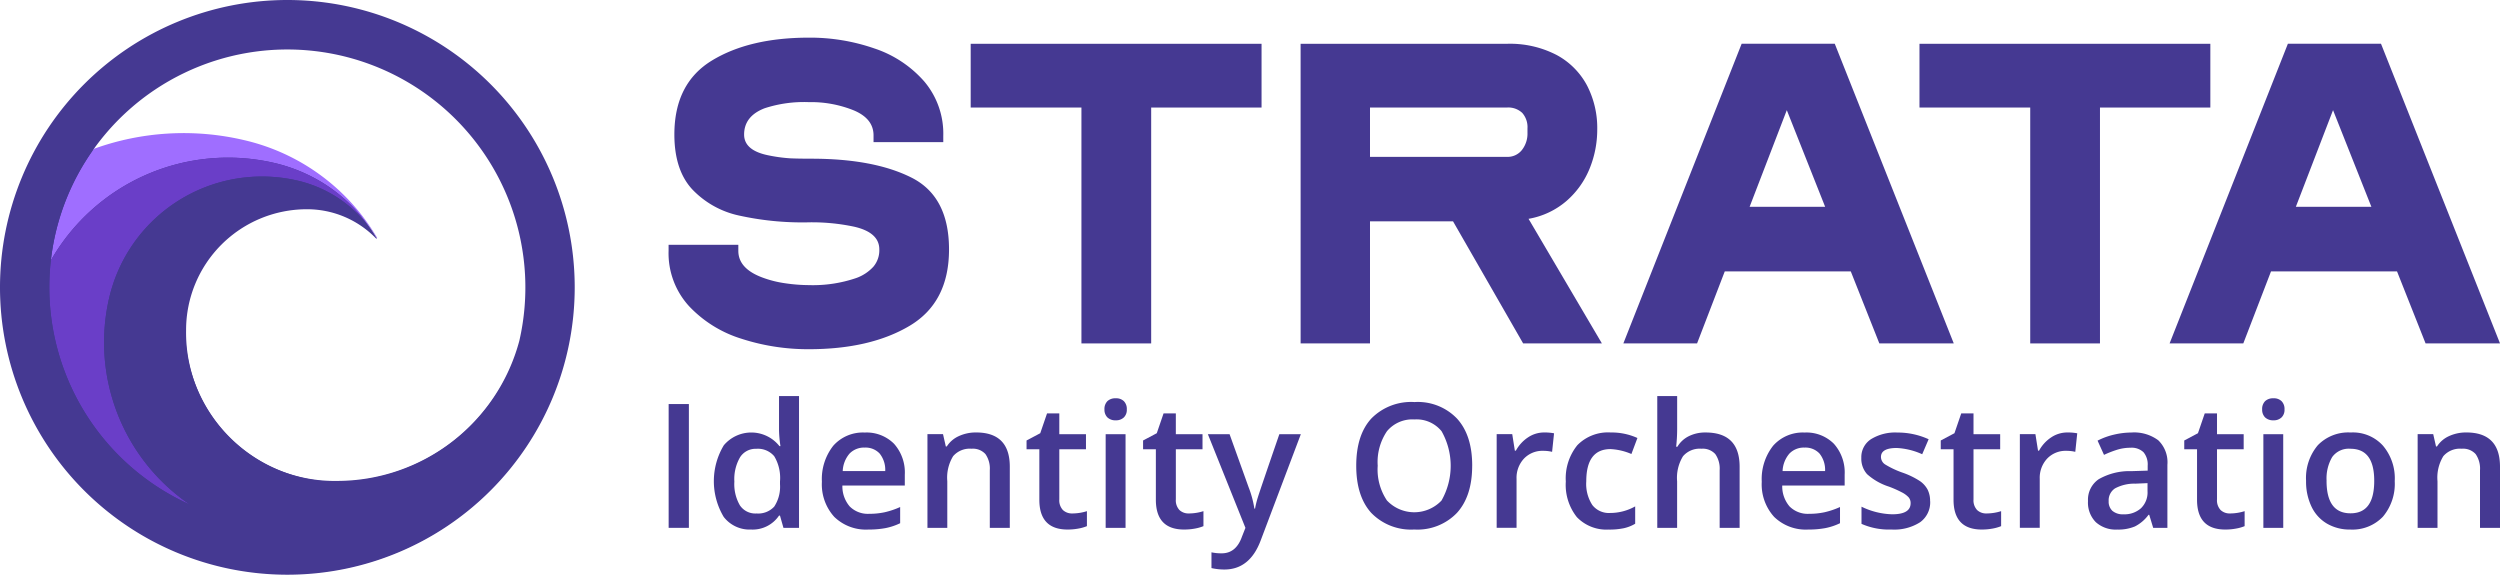 <svg xmlns="http://www.w3.org/2000/svg" width="400" height="91.954" viewBox="0 0 400 91.954">
  <g id="Strata" transform="translate(-10 -10)">
    <path id="Path_115135" data-name="Path 115135" d="M242.69,170.417V150.61h3.237v19.807Z" transform="translate(-125.706 -75.962)" fill="#453992"/>
    <path id="Path_115136" data-name="Path 115136" d="M264.369,169.192a5.216,5.216,0,0,1-4.377-2.032,11.141,11.141,0,0,1,.018-11.444,5.747,5.747,0,0,1,8.906.129h.161a19.369,19.369,0,0,1-.23-2.547V147.84h3.2v21.08h-2.492l-.556-1.963h-.147a5.089,5.089,0,0,1-4.483,2.234Zm.855-2.575a3.47,3.47,0,0,0,2.86-1.1,5.8,5.8,0,0,0,.92-3.582v-.446a6.732,6.732,0,0,0-.92-4.023,3.42,3.42,0,0,0-2.887-1.191,2.933,2.933,0,0,0-2.589,1.361,6.96,6.96,0,0,0-.906,3.88,6.766,6.766,0,0,0,.883,3.8,2.969,2.969,0,0,0,2.644,1.306Z" transform="translate(-134.204 -74.465)" fill="#453992"/>
    <path id="Path_115137" data-name="Path 115137" d="M303.459,176.042a7.259,7.259,0,0,1-5.467-2.037,7.74,7.74,0,0,1-1.972-5.614,8.607,8.607,0,0,1,1.83-5.77,6.326,6.326,0,0,1,5.025-2.1,6.189,6.189,0,0,1,4.69,1.8,6.892,6.892,0,0,1,1.72,4.956V169H299.3a4.926,4.926,0,0,0,1.177,3.352,4.105,4.105,0,0,0,3.131,1.172,11.386,11.386,0,0,0,2.474-.253,13.05,13.05,0,0,0,2.46-.832v2.589a9.613,9.613,0,0,1-2.359.786A14.6,14.6,0,0,1,303.459,176.042Zm-.584-13.113a3.21,3.21,0,0,0-2.432.961,4.567,4.567,0,0,0-1.09,2.8h6.8a4.157,4.157,0,0,0-.892-2.809A3.073,3.073,0,0,0,302.875,162.929Z" transform="translate(-154.517 -81.315)" fill="#453992"/>
    <path id="Path_115138" data-name="Path 115138" d="M345.927,175.76h-3.2v-9.214a4.045,4.045,0,0,0-.7-2.589,2.7,2.7,0,0,0-2.216-.855,3.511,3.511,0,0,0-2.952,1.191,6.572,6.572,0,0,0-.933,4v7.467H332.75V160.771h2.492l.446,1.963h.161a4.428,4.428,0,0,1,1.922-1.651,6.481,6.481,0,0,1,2.763-.584q5.393,0,5.393,5.485v9.775Z" transform="translate(-174.359 -81.305)" fill="#453992"/>
    <path id="Path_115139" data-name="Path 115139" d="M374.569,169.875a7.756,7.756,0,0,0,2.331-.368v2.4a6.663,6.663,0,0,1-1.361.386,9.23,9.23,0,0,1-1.729.156q-4.524,0-4.524-4.768v-8.074H367.24V158.2l2.193-1.163,1.085-3.168h1.963V157.2h4.267v2.409h-4.267v8.018a2.264,2.264,0,0,0,.575,1.7,2.087,2.087,0,0,0,1.513.547Z" transform="translate(-192.992 -77.723)" fill="#453992"/>
    <path id="Path_115140" data-name="Path 115140" d="M394.35,150.385a1.761,1.761,0,0,1,.469-1.315,1.814,1.814,0,0,1,1.333-.46,1.739,1.739,0,0,1,1.306.46,1.761,1.761,0,0,1,.469,1.315,1.673,1.673,0,0,1-.469,1.278,1.786,1.786,0,0,1-1.306.469,1.835,1.835,0,0,1-1.333-.469A1.729,1.729,0,0,1,394.35,150.385Zm3.375,18.952h-3.182V154.353h3.182Z" transform="translate(-207.637 -74.881)" fill="#453992"/>
    <path id="Path_115141" data-name="Path 115141" d="M415.119,169.875a7.756,7.756,0,0,0,2.331-.368v2.4a6.663,6.663,0,0,1-1.361.386,9.23,9.23,0,0,1-1.729.156q-4.524,0-4.524-4.768v-8.074H407.79V158.2l2.193-1.163,1.085-3.168h1.963V157.2H417.3v2.409h-4.267v8.018a2.264,2.264,0,0,0,.575,1.7,2.088,2.088,0,0,0,1.513.547Z" transform="translate(-214.898 -77.723)" fill="#453992"/>
    <path id="Path_115142" data-name="Path 115142" d="M430.345,161.1h3.467l3.048,8.492a16.033,16.033,0,0,1,.92,3.416h.11a14.538,14.538,0,0,1,.446-1.807q.324-1.062,3.439-10.1h3.439L438.8,178.075q-1.745,4.676-5.825,4.676a9.273,9.273,0,0,1-2.06-.23V180a7.354,7.354,0,0,0,1.641.161q2.3,0,3.237-2.667l.556-1.407L430.34,161.1Z" transform="translate(-227.08 -81.629)" fill="#453992"/>
    <path id="Path_115143" data-name="Path 115143" d="M500.516,160.113q0,4.834-2.418,7.517a8.744,8.744,0,0,1-6.846,2.68,8.853,8.853,0,0,1-6.887-2.662q-2.407-2.662-2.4-7.568t2.418-7.531a8.913,8.913,0,0,1,6.9-2.63,8.683,8.683,0,0,1,6.828,2.667q2.414,2.669,2.409,7.517Zm-15.117,0a8.894,8.894,0,0,0,1.476,5.549,6.008,6.008,0,0,0,8.731.018,11.239,11.239,0,0,0,.014-11.094,5.149,5.149,0,0,0-4.34-1.885,5.282,5.282,0,0,0-4.4,1.885A8.8,8.8,0,0,0,485.4,160.113Z" transform="translate(-254.967 -75.589)" fill="#453992"/>
    <path id="Path_115144" data-name="Path 115144" d="M538.435,160.5a7.942,7.942,0,0,1,1.586.133l-.313,2.966a5.893,5.893,0,0,0-1.407-.161,4.07,4.07,0,0,0-3.094,1.246,4.5,4.5,0,0,0-1.186,3.237v7.83H530.84V160.771h2.492l.418,2.644h.161a5.957,5.957,0,0,1,1.945-2.129,4.62,4.62,0,0,1,2.579-.786Z" transform="translate(-281.373 -81.305)" fill="#453992"/>
    <path id="Path_115145" data-name="Path 115145" d="M561.838,176.036a6.554,6.554,0,0,1-5.168-1.986,8.3,8.3,0,0,1-1.77-5.7,8.423,8.423,0,0,1,1.848-5.811,6.854,6.854,0,0,1,5.343-2.032,9.988,9.988,0,0,1,4.267.883l-.961,2.561a9.637,9.637,0,0,0-3.333-.786q-3.89,0-3.89,5.163a6.177,6.177,0,0,0,.97,3.788,3.346,3.346,0,0,0,2.837,1.269A8.157,8.157,0,0,0,566,172.331v2.777a6.218,6.218,0,0,1-1.821.717,11.054,11.054,0,0,1-2.349.216Z" transform="translate(-294.371 -81.31)" fill="#453992"/>
    <path id="Path_115146" data-name="Path 115146" d="M599.912,168.92h-3.2v-9.214a4.045,4.045,0,0,0-.7-2.589,2.7,2.7,0,0,0-2.216-.855,3.516,3.516,0,0,0-2.947,1.2,6.594,6.594,0,0,0-.943,4.018v7.439H586.73V147.84h3.182v5.352a25.568,25.568,0,0,1-.161,2.749h.2a4.393,4.393,0,0,1,1.807-1.678,5.857,5.857,0,0,1,2.7-.6q5.448,0,5.449,5.485v9.77Z" transform="translate(-311.567 -74.465)" fill="#453992"/>
    <path id="Path_115147" data-name="Path 115147" d="M630.529,176.042a7.259,7.259,0,0,1-5.467-2.037,7.74,7.74,0,0,1-1.972-5.614,8.607,8.607,0,0,1,1.83-5.77,6.326,6.326,0,0,1,5.025-2.1,6.189,6.189,0,0,1,4.69,1.8,6.892,6.892,0,0,1,1.72,4.956V169h-9.986a4.926,4.926,0,0,0,1.177,3.352,4.105,4.105,0,0,0,3.131,1.172,11.385,11.385,0,0,0,2.474-.253,13.051,13.051,0,0,0,2.46-.832v2.589a9.614,9.614,0,0,1-2.359.786A14.6,14.6,0,0,1,630.529,176.042Zm-.584-13.113a3.21,3.21,0,0,0-2.432.961,4.567,4.567,0,0,0-1.09,2.8h6.8a4.157,4.157,0,0,0-.892-2.809A3.073,3.073,0,0,0,629.945,162.929Z" transform="translate(-331.21 -81.315)" fill="#453992"/>
    <path id="Path_115148" data-name="Path 115148" d="M668.751,171.5a3.919,3.919,0,0,1-1.6,3.366,7.656,7.656,0,0,1-4.579,1.172,10.883,10.883,0,0,1-4.809-.906v-2.749a11.8,11.8,0,0,0,4.92,1.218q2.938,0,2.938-1.775a1.4,1.4,0,0,0-.327-.947,3.854,3.854,0,0,0-1.071-.786,17.694,17.694,0,0,0-2.073-.92,9.626,9.626,0,0,1-3.5-2,3.7,3.7,0,0,1-.915-2.6,3.42,3.42,0,0,1,1.549-2.989,7.373,7.373,0,0,1,4.221-1.062,11.9,11.9,0,0,1,5,1.071l-1.03,2.4a11.154,11.154,0,0,0-4.078-1q-2.517,0-2.52,1.434a1.442,1.442,0,0,0,.657,1.191,14.391,14.391,0,0,0,2.864,1.343,12.84,12.84,0,0,1,2.695,1.315,3.9,3.9,0,0,1,1.245,1.375,3.976,3.976,0,0,1,.4,1.862Z" transform="translate(-349.923 -81.315)" fill="#453992"/>
    <path id="Path_115149" data-name="Path 115149" d="M692.709,169.875a7.757,7.757,0,0,0,2.331-.368v2.4a6.664,6.664,0,0,1-1.361.386,9.23,9.23,0,0,1-1.729.156q-4.524,0-4.524-4.768v-8.074H685.38V158.2l2.193-1.163,1.085-3.168h1.963V157.2h4.267v2.409h-4.267v8.018a2.264,2.264,0,0,0,.575,1.7,2.088,2.088,0,0,0,1.513.547Z" transform="translate(-364.86 -77.723)" fill="#453992"/>
    <path id="Path_115150" data-name="Path 115150" d="M720.505,160.5a7.942,7.942,0,0,1,1.586.133l-.313,2.966a5.893,5.893,0,0,0-1.407-.161,4.07,4.07,0,0,0-3.094,1.246,4.5,4.5,0,0,0-1.186,3.237v7.83H712.91V160.771H715.4l.418,2.644h.161a5.956,5.956,0,0,1,1.945-2.129,4.62,4.62,0,0,1,2.579-.786Z" transform="translate(-379.733 -81.305)" fill="#453992"/>
    <path id="Path_115151" data-name="Path 115151" d="M747.052,175.765l-.634-2.087h-.11a6.164,6.164,0,0,1-2.179,1.862,6.866,6.866,0,0,1-2.818.5,4.77,4.77,0,0,1-3.448-1.191,4.457,4.457,0,0,1-1.241-3.375,3.963,3.963,0,0,1,1.719-3.494,9.926,9.926,0,0,1,5.241-1.287l2.589-.083v-.8a3.035,3.035,0,0,0-.671-2.147,2.735,2.735,0,0,0-2.078-.713,7.192,7.192,0,0,0-2.207.34,16.371,16.371,0,0,0-2.032.8l-1.03-2.276a11.133,11.133,0,0,1,2.667-.97,12.318,12.318,0,0,1,2.736-.331,6.47,6.47,0,0,1,4.313,1.246,4.889,4.889,0,0,1,1.457,3.917v10.092h-2.271Zm-4.74-2.166a3.948,3.948,0,0,0,2.786-.97,3.509,3.509,0,0,0,1.048-2.717v-1.3l-1.922.083a6.571,6.571,0,0,0-3.274.754,2.283,2.283,0,0,0-1.021,2.051,1.989,1.989,0,0,0,.6,1.549,2.547,2.547,0,0,0,1.789.547Z" transform="translate(-392.542 -81.31)" fill="#453992"/>
    <path id="Path_115152" data-name="Path 115152" d="M777.449,169.875a7.757,7.757,0,0,0,2.331-.368v2.4a6.663,6.663,0,0,1-1.361.386,9.229,9.229,0,0,1-1.729.156q-4.524,0-4.524-4.768v-8.074H770.12V158.2l2.193-1.163,1.085-3.168h1.963V157.2h4.267v2.409h-4.267v8.018a2.264,2.264,0,0,0,.575,1.7,2.088,2.088,0,0,0,1.513.547Z" transform="translate(-410.64 -77.723)" fill="#453992"/>
    <path id="Path_115153" data-name="Path 115153" d="M797.23,150.385a1.761,1.761,0,0,1,.469-1.315,1.815,1.815,0,0,1,1.334-.46,1.738,1.738,0,0,1,1.305.46,1.761,1.761,0,0,1,.469,1.315,1.673,1.673,0,0,1-.469,1.278,1.785,1.785,0,0,1-1.305.469,1.836,1.836,0,0,1-1.334-.469A1.73,1.73,0,0,1,797.23,150.385Zm3.375,18.952h-3.181V154.353H800.6Z" transform="translate(-425.285 -74.881)" fill="#453992"/>
    <path id="Path_115154" data-name="Path 115154" d="M826.7,168.248a8.173,8.173,0,0,1-1.885,5.729,6.738,6.738,0,0,1-5.241,2.06,7.186,7.186,0,0,1-3.711-.947,6.224,6.224,0,0,1-2.478-2.722,9.254,9.254,0,0,1-.869-4.12,8.137,8.137,0,0,1,1.871-5.692,6.769,6.769,0,0,1,5.268-2.046,6.471,6.471,0,0,1,5.15,2.092,8.085,8.085,0,0,1,1.9,5.641Zm-10.906,0q0,5.186,3.834,5.191c2.556,0,3.793-1.729,3.793-5.191s-1.274-5.136-3.821-5.136a3.254,3.254,0,0,0-2.906,1.329A6.753,6.753,0,0,0,815.8,168.248Z" transform="translate(-433.545 -81.31)" fill="#453992"/>
    <path id="Path_115155" data-name="Path 115155" d="M864.517,175.76h-3.2v-9.214a4.045,4.045,0,0,0-.7-2.589,2.7,2.7,0,0,0-2.216-.855,3.511,3.511,0,0,0-2.952,1.191,6.572,6.572,0,0,0-.933,4v7.467H851.34V160.771h2.492l.446,1.963h.161a4.427,4.427,0,0,1,1.922-1.651,6.481,6.481,0,0,1,2.763-.584q5.393,0,5.393,5.485v9.775Z" transform="translate(-454.517 -81.305)" fill="#453992"/>
    <path id="Path_115156" data-name="Path 115156" d="M394.338,25.24v10.2h-17.66V73.18H365.52V35.438H347.8V25.24Z" transform="translate(-182.49 -8.233)" fill="#453992"/>
    <path id="Path_115157" data-name="Path 115157" d="M272.762,61.537a6.817,6.817,0,0,0,2.676-1.789,4.063,4.063,0,0,0,.947-2.768q0-2.71-4.028-3.632a32.363,32.363,0,0,0-7.6-.69,47.059,47.059,0,0,1-10.814-1.094,14.552,14.552,0,0,1-7.476-4.179Q243.6,44.3,243.594,38.6q0-8.179,6.009-11.839t15.5-3.66a31.382,31.382,0,0,1,10.5,1.729,18.247,18.247,0,0,1,7.968,5.274,12.925,12.925,0,0,1,3.048,8.731v.979H275.461v-.979q.055-2.71-3.076-4.064a18.256,18.256,0,0,0-7.278-1.352,20.288,20.288,0,0,0-7.076.979q-3.276,1.269-3.278,4.207,0,2.476,3.683,3.283a25.133,25.133,0,0,0,3.683.52c.841.037,1.972.06,3.393.06q10.007,0,16.018,3.025t6.009,11.494q0,8.469-6.3,12.216t-16.133,3.747a34.5,34.5,0,0,1-10.759-1.669,19.386,19.386,0,0,1-8.4-5.214,12.535,12.535,0,0,1-3.278-8.846V56.24h11.159v.979c0,1.881,1.283,3.306,3.853,4.262a17.263,17.263,0,0,0,3.683.924,26.368,26.368,0,0,0,3.738.29,21.444,21.444,0,0,0,7.651-1.154Z" transform="translate(-125.695 -7.077)" fill="#453992"/>
    <path id="Path_115158" data-name="Path 115158" d="M462.61,25.24h33.021a16.2,16.2,0,0,1,7.94,1.789,11.86,11.86,0,0,1,4.86,4.869,14.791,14.791,0,0,1,1.641,7.057,16.486,16.486,0,0,1-1.209,6.221,13.658,13.658,0,0,1-3.683,5.186,12.563,12.563,0,0,1-6.1,2.883L510.817,73.18h-12.6L487,53.649H473.713V73.18h-11.1Zm33.021,18.092a2.913,2.913,0,0,0,2.386-1.094,4.247,4.247,0,0,0,.892-2.768v-.69a3.443,3.443,0,0,0-.832-2.478,3.25,3.25,0,0,0-2.446-.864H473.713v7.894Z" transform="translate(-244.513 -8.233)" fill="#453992"/>
    <path id="Path_115159" data-name="Path 115159" d="M724.518,25.24v10.2h-17.66V73.18H695.7V35.438H677.98V25.24Z" transform="translate(-360.863 -8.233)" fill="#453992"/>
    <path id="Path_115160" data-name="Path 115160" d="M615.886,73.171h11.908L608.755,25.23h-14.9L574.93,73.171h11.793l4.432-11.522h20.161ZM595.132,51.313l5.949-15.462,6.133,15.462Z" transform="translate(-305.192 -8.228)" fill="#453992"/>
    <path id="Path_115161" data-name="Path 115161" d="M805.976,73.171h11.909L798.845,25.23h-14.9L765.02,73.171h11.793l4.433-11.522h20.16ZM785.222,51.313l5.949-15.462,6.133,15.462Z" transform="translate(-407.884 -8.228)" fill="#453992"/>
    <path id="Path_115162" data-name="Path 115162" d="M56.139,101.988A45.84,45.84,0,0,1,23.725,23.735,45.84,45.84,0,0,1,88.553,88.563,45.542,45.542,0,0,1,56.139,101.988ZM59.252,43.51A19.475,19.475,0,0,0,39.8,62.963,24.313,24.313,0,0,0,64.084,87.248a30.651,30.651,0,0,0,29.31-22.52A38.224,38.224,0,0,0,25.054,33.91l-.253.354.409-.147A41.958,41.958,0,0,1,39.527,31.6,42.51,42.51,0,0,1,49.081,32.7,33.42,33.42,0,0,1,61.523,38.42a32.987,32.987,0,0,1,8.7,9.609,15.458,15.458,0,0,0-10.979-4.52Z" transform="translate(-0.162 -0.167)" fill="#453992"/>
    <path id="Path_115163" data-name="Path 115163" d="M63.391,61.085a26.08,26.08,0,0,1,4.74,1.582A25.5,25.5,0,0,1,79.755,73c.028.051.06.1.087.152,0,.009.009.014.014.023a.1.1,0,0,0,.037-.078v-.018a.065.065,0,0,0-.009-.028l-.009-.014A33.4,33.4,0,0,0,58.509,57.421a42.268,42.268,0,0,0-23.954,1.425A37.819,37.819,0,0,0,27.69,76.7a32.662,32.662,0,0,1,35.7-15.614Z" transform="translate(-9.557 -25.026)" fill="#9f6eff"/>
    <path id="Path_115164" data-name="Path 115164" d="M49.638,120.356A31.4,31.4,0,0,1,36.728,87.34,25.117,25.117,0,0,1,66.847,68.517a20.03,20.03,0,0,1,12.616,9.09A25.5,25.5,0,0,0,67.841,67.271a25.962,25.962,0,0,0-4.74-1.582A32.663,32.663,0,0,0,27.4,81.3a38.161,38.161,0,0,0,22.234,39.053Z" transform="translate(-9.27 -29.629)" fill="#6a3ec8"/>
    <path id="Path_115165" data-name="Path 115165" d="M55.977,10a45.977,45.977,0,1,0,45.977,45.977A45.976,45.976,0,0,0,55.977,10ZM17.894,55.977a38.083,38.083,0,1,1,75.2,8.547A30.2,30.2,0,0,1,63.922,86.947,23.743,23.743,0,0,1,39.775,62.8a19.318,19.318,0,0,1,19.32-19.32,15.361,15.361,0,0,1,11.067,4.667l0,0a.094.094,0,0,0,.069.028.11.11,0,0,0,.064-.023c0-.009-.009-.014-.014-.023-.032-.051-.06-.1-.092-.152a20.026,20.026,0,0,0-12.616-9.09,25.109,25.109,0,0,0-30.12,18.823,31.407,31.407,0,0,0,12.91,33.016A38.087,38.087,0,0,1,17.894,55.982Z" fill="#453992"/>
  </g>
</svg>
